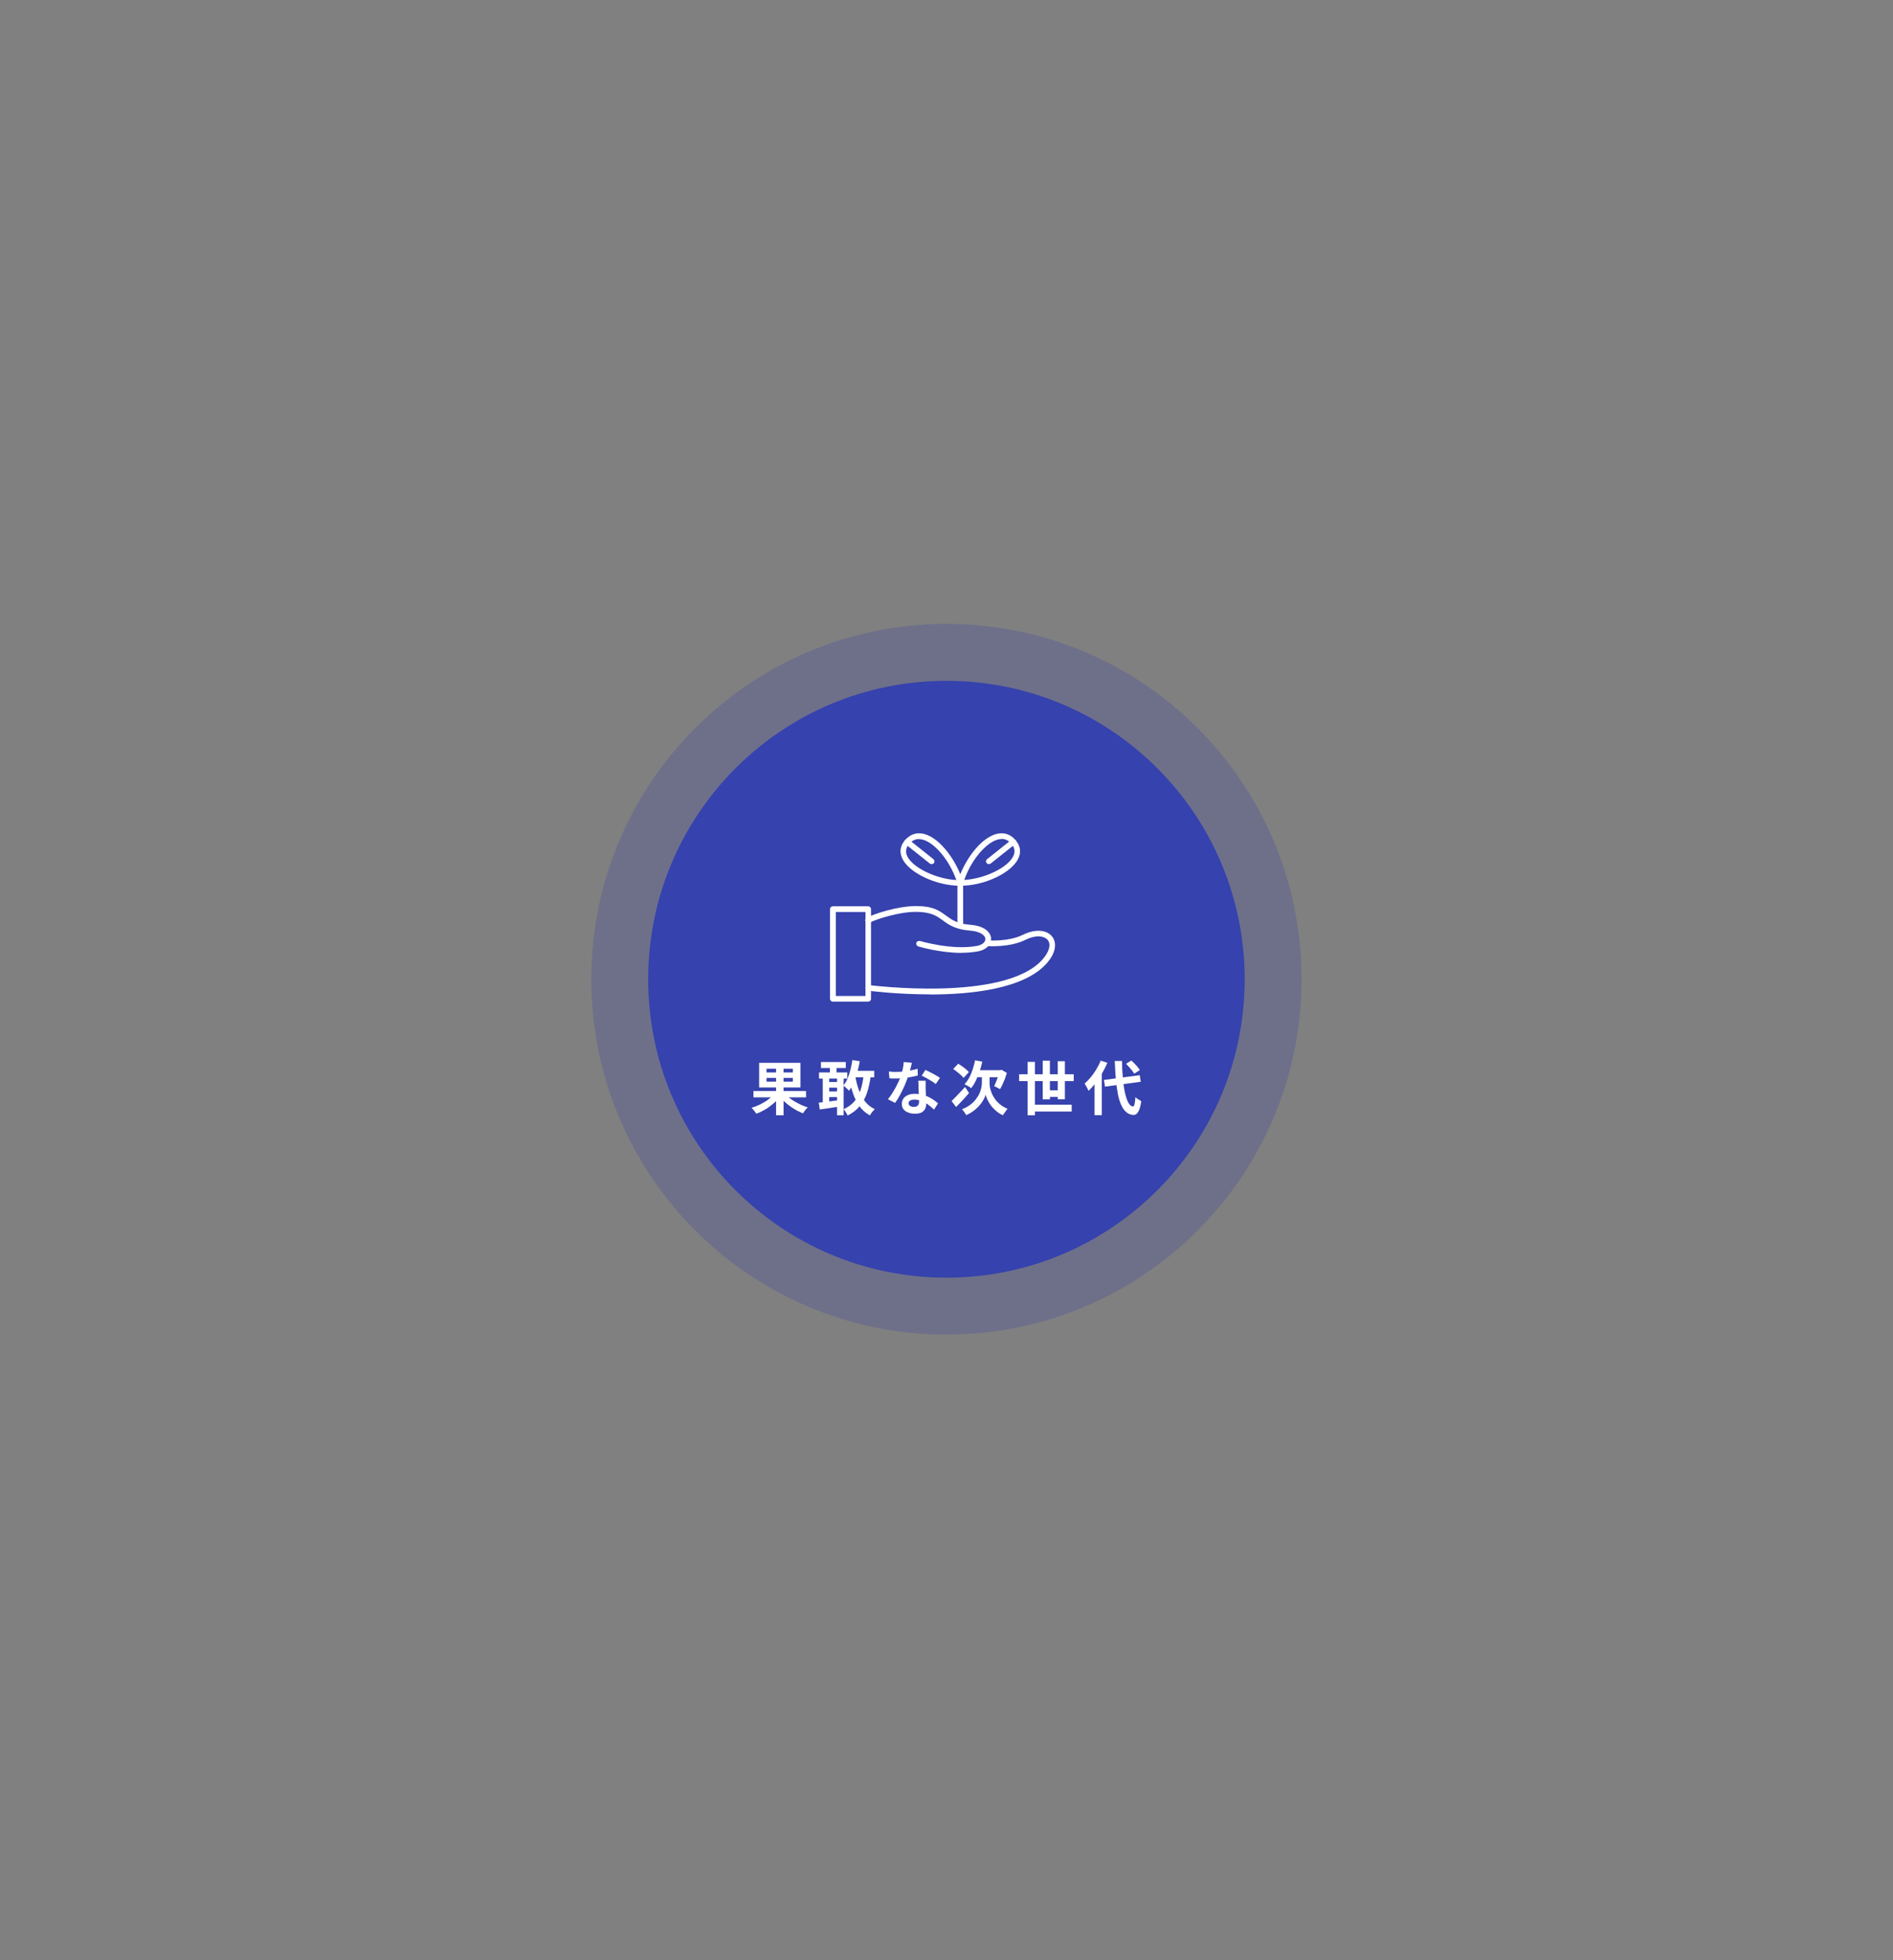 <svg width="458" height="474" viewBox="0 0 458 474" fill="none" xmlns="http://www.w3.org/2000/svg">
<rect x="0" y="0" width="458" height="474" fill="#808080" stroke="none"/>
<path opacity="0.24" d="M228.984 322.719C276.441 322.719 314.912 284.247 314.912 236.79C314.912 189.333 276.441 150.862 228.984 150.862C181.528 150.862 143.057 189.333 143.057 236.79C143.057 284.247 181.528 322.719 228.984 322.719Z" fill="#3642AD"/>
<path d="M228.983 308.951C268.836 308.951 301.143 276.644 301.143 236.79C301.143 196.937 268.836 164.629 228.983 164.629C189.13 164.629 156.822 196.937 156.822 236.79C156.822 276.644 189.13 308.951 228.983 308.951Z" fill="#3642AD"/>
<path d="M187.297 264.572L188.698 265.177C188.258 265.754 187.736 266.331 187.104 266.853C186.5 267.375 185.84 267.87 185.126 268.282C184.411 268.694 183.724 269.051 182.982 269.299C182.9 269.161 182.79 268.996 182.653 268.831C182.515 268.667 182.378 268.474 182.24 268.309C182.103 268.144 181.966 268.007 181.828 267.87C182.35 267.705 182.872 267.512 183.394 267.293C183.917 267.073 184.411 266.798 184.906 266.523C185.4 266.221 185.84 265.919 186.225 265.589C186.637 265.259 186.967 264.929 187.269 264.572H187.297ZM182.295 263.803H195.018V265.341H182.295V263.803ZM183.669 256.988H193.672V262.951H183.669V256.988ZM185.455 258.417V259.324H191.831V258.417H185.455ZM185.455 260.643V261.549H191.831V260.643H185.455ZM187.764 257.565H189.577V269.683H187.764V257.565ZM189.88 264.462C190.182 264.792 190.539 265.149 190.951 265.451C191.363 265.781 191.831 266.083 192.325 266.386C192.82 266.661 193.342 266.935 193.864 267.183C194.386 267.43 194.908 267.622 195.43 267.76C195.32 267.87 195.183 268.007 195.018 268.199C194.881 268.364 194.743 268.557 194.606 268.721C194.469 268.914 194.359 269.079 194.276 269.216C193.754 268.996 193.205 268.749 192.682 268.474C192.16 268.172 191.638 267.842 191.144 267.485C190.649 267.128 190.182 266.743 189.742 266.331C189.302 265.919 188.918 265.506 188.588 265.067L189.907 264.462H189.88Z" fill="white"/>
<path d="M198.07 266.633C198.537 266.578 199.032 266.523 199.637 266.468C200.214 266.386 200.818 266.331 201.478 266.221C202.11 266.139 202.742 266.056 203.401 265.974L203.484 267.512C202.604 267.65 201.698 267.787 200.791 267.925C199.884 268.062 199.06 268.172 198.345 268.282L198.098 266.661L198.07 266.633ZM198.153 259.324H204.995V260.808H198.153V259.324ZM198.62 256.796H204.638V258.252H198.62V256.796ZM199.06 259.928H200.626V266.99H199.06V259.928ZM199.719 261.632H203.429V263.006H199.719V261.632ZM199.719 263.913H203.429V265.287H199.719V263.913ZM200.791 257.455H202.385V259.956H200.791V257.455ZM202.522 259.901H204.116V269.683H202.522V259.901ZM206.259 256.328L208.018 256.603C207.853 257.537 207.661 258.444 207.413 259.324C207.166 260.203 206.891 261.027 206.561 261.769C206.232 262.511 205.847 263.171 205.407 263.748C205.325 263.638 205.187 263.5 205.023 263.336C204.858 263.171 204.693 263.033 204.5 262.868C204.336 262.704 204.171 262.594 204.033 262.511C204.445 262.044 204.775 261.467 205.05 260.808C205.325 260.148 205.572 259.434 205.764 258.664C205.957 257.895 206.122 257.098 206.232 256.301L206.259 256.328ZM208.925 259.873L210.683 260.038C210.491 261.659 210.161 263.061 209.749 264.297C209.337 265.534 208.732 266.606 207.99 267.485C207.248 268.392 206.287 269.134 205.078 269.738C205.023 269.601 204.94 269.436 204.83 269.244C204.72 269.051 204.583 268.859 204.473 268.667C204.336 268.474 204.226 268.309 204.116 268.199C205.187 267.705 206.039 267.1 206.699 266.331C207.358 265.561 207.853 264.655 208.21 263.583C208.567 262.511 208.815 261.275 208.952 259.901L208.925 259.873ZM206.919 260.175C207.138 261.385 207.413 262.539 207.798 263.583C208.183 264.627 208.677 265.561 209.309 266.358C209.941 267.155 210.711 267.76 211.645 268.199C211.535 268.309 211.398 268.447 211.233 268.639C211.068 268.804 210.931 268.996 210.793 269.189C210.656 269.381 210.546 269.546 210.463 269.711C209.447 269.161 208.622 268.419 207.963 267.512C207.303 266.606 206.781 265.561 206.369 264.352C205.957 263.143 205.627 261.824 205.38 260.395L206.919 260.148V260.175ZM205.902 258.939H211.508V260.505H205.902V258.939Z" fill="white"/>
<path d="M220.63 256.96C220.575 257.208 220.493 257.51 220.41 257.895C220.328 258.279 220.218 258.664 220.081 259.076C219.943 259.488 219.833 259.901 219.696 260.313C219.476 261 219.201 261.714 218.871 262.484C218.542 263.253 218.157 263.995 217.772 264.737C217.388 265.479 216.975 266.111 216.563 266.688L214.832 265.809C215.162 265.397 215.464 264.957 215.794 264.49C216.096 263.995 216.398 263.5 216.673 263.006C216.948 262.484 217.195 261.989 217.415 261.522C217.635 261.055 217.827 260.615 217.937 260.23C218.13 259.736 218.267 259.159 218.404 258.554C218.542 257.922 218.624 257.345 218.652 256.795L220.603 256.988L220.63 256.96ZM215.107 259.104C215.409 259.131 215.739 259.159 216.069 259.186C216.426 259.186 216.728 259.186 216.975 259.186C217.552 259.186 218.157 259.159 218.762 259.076C219.366 259.021 219.943 258.911 220.493 258.801C221.042 258.692 221.564 258.582 222.004 258.417L222.059 260.065C221.647 260.175 221.152 260.285 220.603 260.395C220.026 260.505 219.449 260.588 218.817 260.67C218.184 260.752 217.58 260.78 216.975 260.78C216.701 260.78 216.398 260.78 216.096 260.78C215.794 260.78 215.492 260.78 215.189 260.725L215.052 259.076L215.107 259.104ZM223.955 261.385C223.955 261.687 223.955 261.989 223.955 262.291C223.955 262.594 223.955 262.896 223.955 263.198C223.955 263.418 223.955 263.693 223.983 264.023C223.983 264.352 224.01 264.71 224.038 265.094C224.038 265.479 224.065 265.836 224.093 266.166C224.093 266.496 224.093 266.77 224.093 266.963C224.093 267.403 224.01 267.787 223.818 268.144C223.625 268.502 223.351 268.776 222.966 268.996C222.581 269.216 222.032 269.299 221.345 269.299C220.768 269.299 220.218 269.216 219.751 269.024C219.284 268.859 218.899 268.584 218.624 268.254C218.349 267.925 218.185 267.485 218.185 266.963C218.185 266.496 218.294 266.084 218.542 265.699C218.789 265.314 219.146 265.039 219.613 264.819C220.081 264.6 220.658 264.49 221.317 264.49C222.142 264.49 222.911 264.6 223.625 264.847C224.312 265.067 224.944 265.369 225.521 265.726C226.071 266.083 226.566 266.441 226.95 266.798L225.989 268.309C225.741 268.089 225.439 267.815 225.109 267.54C224.78 267.265 224.422 266.99 224.01 266.743C223.598 266.496 223.158 266.303 222.691 266.138C222.224 265.974 221.729 265.891 221.18 265.891C220.768 265.891 220.438 265.974 220.19 266.138C219.943 266.303 219.833 266.496 219.833 266.77C219.833 267.045 219.943 267.238 220.163 267.403C220.383 267.567 220.685 267.65 221.07 267.65C221.4 267.65 221.647 267.595 221.839 267.485C222.032 267.375 222.169 267.21 222.251 267.018C222.334 266.825 222.361 266.578 222.361 266.331C222.361 266.111 222.361 265.809 222.334 265.397C222.334 265.012 222.279 264.545 222.279 264.077C222.279 263.583 222.224 263.116 222.224 262.621C222.224 262.126 222.196 261.714 222.169 261.33H223.955V261.385ZM226.401 262.126C226.126 261.907 225.796 261.659 225.384 261.412C224.972 261.165 224.56 260.917 224.12 260.67C223.68 260.423 223.323 260.258 222.993 260.12L223.9 258.719C224.148 258.829 224.45 258.966 224.78 259.131C225.109 259.296 225.439 259.461 225.769 259.653C226.099 259.846 226.428 260.011 226.703 260.175C227.005 260.34 227.225 260.505 227.418 260.643L226.401 262.126Z" fill="white"/>
<path d="M230.246 266.221C230.521 265.973 230.823 265.644 231.181 265.287C231.538 264.929 231.922 264.517 232.307 264.105C232.692 263.693 233.104 263.253 233.489 262.841L234.451 264.297C233.956 264.874 233.461 265.451 232.884 266.056C232.335 266.66 231.813 267.183 231.318 267.677L230.219 266.221H230.246ZM230.631 258.472L231.84 257.208C232.142 257.4 232.445 257.62 232.774 257.84C233.104 258.059 233.406 258.307 233.709 258.554C233.983 258.801 234.231 259.021 234.423 259.241L233.132 260.642C232.967 260.423 232.747 260.203 232.472 259.955C232.197 259.708 231.895 259.433 231.565 259.186C231.235 258.939 230.933 258.691 230.631 258.499V258.472ZM238.518 260.368H239.424V261.934C239.424 262.236 239.452 262.621 239.534 263.033C239.617 263.445 239.754 263.885 239.946 264.352C240.139 264.819 240.414 265.259 240.716 265.726C241.018 266.193 241.458 266.633 241.952 267.045C242.447 267.457 243.052 267.815 243.766 268.117C243.656 268.254 243.519 268.419 243.381 268.612C243.244 268.804 243.107 268.996 242.969 269.189C242.832 269.381 242.722 269.546 242.639 269.683C242.117 269.436 241.65 269.161 241.238 268.831C240.826 268.502 240.469 268.144 240.139 267.787C239.809 267.43 239.534 267.045 239.314 266.66C239.095 266.276 238.902 265.919 238.765 265.589C238.627 265.259 238.517 264.957 238.463 264.682C238.408 264.929 238.298 265.232 238.133 265.561C237.968 265.891 237.776 266.248 237.501 266.633C237.253 266.99 236.924 267.375 236.566 267.732C236.209 268.089 235.797 268.447 235.33 268.776C234.863 269.106 234.341 269.408 233.764 269.656C233.709 269.518 233.626 269.353 233.489 269.189C233.351 268.996 233.241 268.831 233.104 268.639C232.967 268.474 232.857 268.337 232.747 268.227C233.516 267.925 234.176 267.567 234.725 267.155C235.275 266.743 235.742 266.303 236.099 265.809C236.457 265.341 236.759 264.874 236.979 264.38C237.198 263.913 237.336 263.445 237.418 263.033C237.501 262.621 237.556 262.236 237.556 261.907V260.34H238.49L238.518 260.368ZM235.879 256.383L237.666 256.713C237.473 257.537 237.253 258.362 236.979 259.159C236.704 259.955 236.402 260.67 236.072 261.357C235.742 262.044 235.385 262.621 234.973 263.116C234.863 263.033 234.698 262.923 234.506 262.786C234.313 262.676 234.093 262.566 233.901 262.456C233.709 262.346 233.516 262.264 233.379 262.181C233.764 261.742 234.148 261.22 234.478 260.615C234.808 260.01 235.083 259.323 235.33 258.609C235.577 257.895 235.77 257.153 235.907 256.383H235.879ZM236.484 258.774H242.337V260.478H235.66L236.512 258.774H236.484ZM241.76 258.774H242.007L242.337 258.691L243.601 259.433C243.464 259.901 243.299 260.395 243.134 260.862C242.942 261.329 242.749 261.797 242.557 262.209C242.365 262.648 242.145 263.006 241.952 263.363C241.842 263.308 241.705 263.226 241.513 263.116C241.348 263.033 241.155 262.951 240.991 262.841C240.798 262.758 240.661 262.703 240.523 262.648C240.688 262.346 240.826 262.016 240.991 261.604C241.155 261.192 241.32 260.78 241.458 260.34C241.595 259.901 241.705 259.516 241.788 259.131V258.746L241.76 258.774Z" fill="white"/>
<path d="M246.568 259.763H259.786V261.412H246.568V259.763ZM248.629 256.768H250.388V269.683H248.629V256.768ZM249.509 267.128H259.291V268.777H249.509V267.128ZM252.284 256.466H254.015V265.836H252.284V256.466ZM253.026 263.638H256.653V265.232H253.026V263.638ZM255.911 256.603H257.643V265.809H255.911V256.603Z" fill="white"/>
<path d="M266.301 256.466L267.922 256.988C267.565 257.84 267.125 258.664 266.658 259.516C266.163 260.34 265.641 261.137 265.091 261.852C264.542 262.566 263.937 263.226 263.36 263.775C263.305 263.638 263.223 263.445 263.113 263.226C263.003 263.006 262.866 262.786 262.756 262.566C262.646 262.346 262.508 262.181 262.398 262.016C262.921 261.577 263.415 261.055 263.91 260.478C264.404 259.873 264.844 259.241 265.256 258.554C265.668 257.867 266.026 257.18 266.301 256.466ZM264.817 260.533L266.548 258.774H266.575V269.656H264.817V260.533ZM267.097 261.137L275.753 259.983L276.001 261.577L267.345 262.758L267.097 261.137ZM269.735 256.548H271.467C271.467 258.059 271.549 259.488 271.686 260.78C271.796 262.099 271.961 263.253 272.181 264.242C272.401 265.232 272.676 266.028 272.978 266.606C273.308 267.183 273.665 267.512 274.105 267.567C274.269 267.567 274.379 267.402 274.489 267.018C274.572 266.66 274.654 266.083 274.709 265.287C274.819 265.396 274.956 265.534 275.121 265.644C275.314 265.781 275.479 265.891 275.671 266.001C275.863 266.111 276.001 266.193 276.111 266.248C276.001 267.155 275.836 267.87 275.616 268.364C275.424 268.859 275.176 269.189 274.929 269.381C274.682 269.546 274.434 269.628 274.16 269.601C273.473 269.546 272.896 269.299 272.428 268.859C271.934 268.419 271.549 267.842 271.219 267.073C270.89 266.303 270.615 265.424 270.422 264.352C270.23 263.281 270.065 262.099 269.955 260.78C269.845 259.461 269.763 258.032 269.708 256.466L269.735 256.548ZM272.428 257.235L273.72 256.438C273.967 256.658 274.215 256.905 274.489 257.18C274.764 257.455 275.011 257.73 275.231 258.004C275.451 258.279 275.643 258.527 275.781 258.746L274.407 259.626C274.297 259.406 274.132 259.159 273.912 258.884C273.692 258.609 273.473 258.334 273.198 258.032C272.95 257.757 272.703 257.482 272.456 257.235H272.428Z" fill="white"/>
<path d="M210.051 242.204H201.505C201.121 242.204 200.818 241.902 200.818 241.517V219.836C200.818 219.451 201.121 219.149 201.505 219.149H210.051C210.436 219.149 210.738 219.451 210.738 219.836V241.517C210.738 241.902 210.436 242.204 210.051 242.204ZM202.22 240.83H209.392V220.523H202.22V240.83Z" fill="white"/>
<path d="M232.695 230.415C227.419 230.415 222.445 228.931 222.17 228.849C221.813 228.739 221.593 228.354 221.703 227.997C221.813 227.64 222.198 227.447 222.555 227.53C222.637 227.53 230.222 229.838 236.322 228.739C237.586 228.519 238.466 227.805 238.411 227.035C238.356 226.183 237.201 225.221 234.728 225.029C231.129 224.754 229.535 223.6 228.106 222.556C226.649 221.484 225.248 220.495 221.566 220.495C217.471 220.495 212.003 222.254 210.354 223.133C210.025 223.298 209.612 223.188 209.42 222.858C209.228 222.528 209.365 222.116 209.695 221.924C211.453 220.962 217.224 219.094 221.566 219.094C225.908 219.094 227.336 220.275 228.93 221.429C230.332 222.446 231.623 223.38 234.838 223.628C238.383 223.902 239.73 225.579 239.785 226.925C239.84 228.189 238.878 229.646 236.542 230.058C235.278 230.278 233.959 230.388 232.667 230.388L232.695 230.415Z" fill="white"/>
<path d="M225.001 240.445C217.06 240.445 210.547 239.621 209.97 239.538C209.585 239.483 209.338 239.154 209.365 238.769C209.42 238.384 209.778 238.137 210.135 238.192C210.465 238.219 242.89 242.396 252.178 232.064C253.827 230.223 254.349 228.409 253.525 227.338C252.783 226.376 250.804 225.936 248.166 227.228C244.209 229.206 238.961 228.766 238.741 228.766C238.356 228.739 238.081 228.409 238.109 228.025C238.136 227.64 238.493 227.365 238.851 227.392C238.906 227.392 243.907 227.805 247.534 226.019C250.447 224.59 253.277 224.782 254.596 226.513C255.585 227.805 255.723 230.168 253.195 232.998C247.699 239.099 235.168 240.473 224.974 240.473L225.001 240.445Z" fill="white"/>
<path d="M232.337 224.452C231.953 224.452 231.65 224.15 231.65 223.765V213.46C231.65 213.076 231.953 212.773 232.337 212.773C232.722 212.773 233.024 213.076 233.024 213.46V223.765C233.024 224.15 232.722 224.452 232.337 224.452Z" fill="white"/>
<path d="M232.474 214.175C232.199 214.175 231.924 214.12 231.787 213.9C231.649 213.735 231.622 213.515 231.677 213.295C233.078 208.404 237.145 202.551 241.24 201.617C242.943 201.232 244.482 201.727 245.664 203.1C246.845 204.447 247.12 205.958 246.406 207.525C244.812 211.042 238.19 214.175 232.474 214.175ZM242.339 202.881C242.092 202.881 241.817 202.908 241.569 202.963C238.574 203.65 234.947 208.019 233.298 212.773C238.217 212.498 243.905 209.778 245.197 206.948C245.664 205.903 245.499 204.942 244.675 204.007C243.988 203.238 243.246 202.853 242.366 202.853L242.339 202.881Z" fill="white"/>
<path d="M239.266 208.954C239.074 208.954 238.854 208.871 238.716 208.706C238.469 208.404 238.524 207.964 238.826 207.745L244.734 203.046C245.037 202.798 245.476 202.853 245.696 203.155C245.943 203.458 245.888 203.897 245.586 204.117L239.678 208.816C239.678 208.816 239.403 208.954 239.238 208.954H239.266Z" fill="white"/>
<path d="M232.198 214.175C226.482 214.175 219.86 211.042 218.266 207.525C217.552 205.958 217.826 204.447 219.008 203.101C220.217 201.754 221.728 201.232 223.432 201.617C227.526 202.551 231.593 208.404 232.995 213.295C233.05 213.515 232.995 213.735 232.885 213.9C232.72 214.12 232.445 214.175 232.198 214.175ZM222.333 202.881C221.454 202.881 220.684 203.265 219.997 204.035C219.173 204.969 219.008 205.931 219.475 206.975C220.767 209.806 226.455 212.526 231.374 212.801C229.725 208.047 226.098 203.678 223.102 202.991C222.828 202.936 222.58 202.908 222.333 202.908V202.881Z" fill="white"/>
<path d="M225.412 208.954C225.275 208.954 225.11 208.899 224.973 208.816L219.064 204.117C218.762 203.87 218.707 203.458 218.955 203.156C219.202 202.853 219.614 202.798 219.916 203.046L225.824 207.745C226.127 207.992 226.182 208.404 225.934 208.706C225.797 208.871 225.605 208.954 225.385 208.954H225.412Z" fill="white"/>
</svg>
